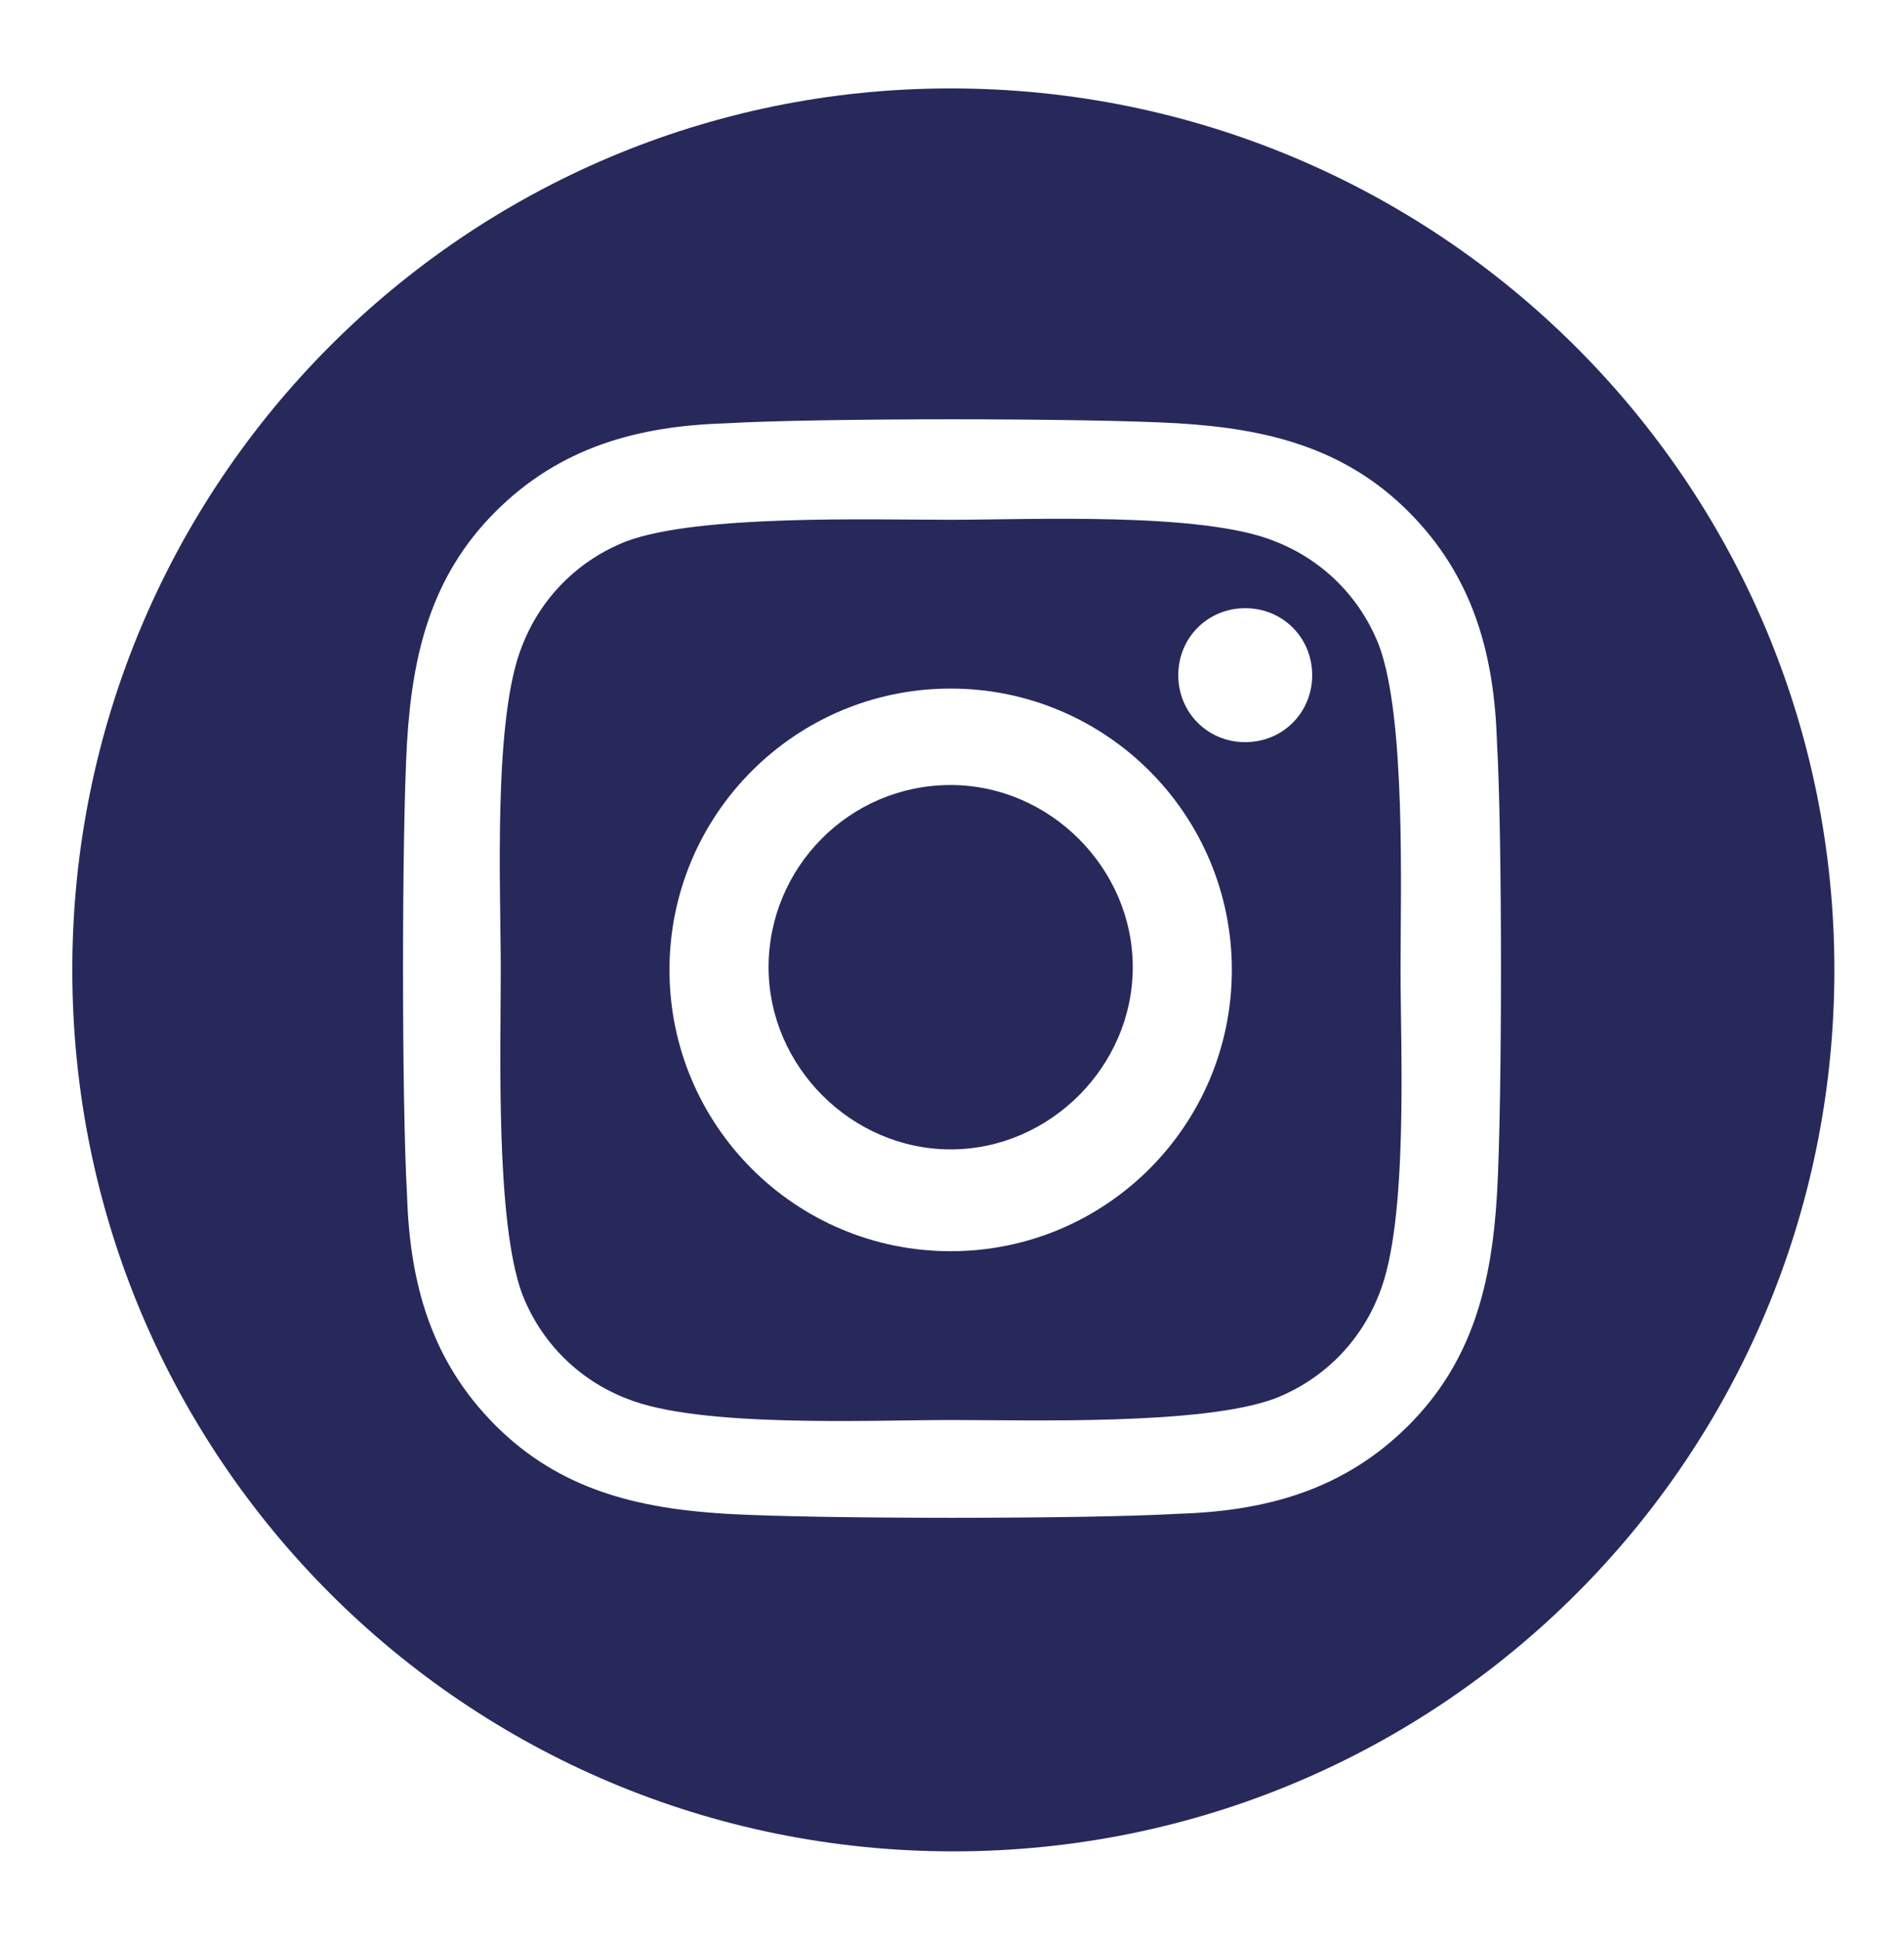 <?xml version="1.0" encoding="UTF-8"?>
<svg id="Vrstva_1" xmlns="http://www.w3.org/2000/svg" version="1.1" viewBox="0 0 71.1 72.4">
  <!-- Generator: Adobe Illustrator 29.0.1, SVG Export Plug-In . SVG Version: 2.1.0 Build 192)  -->
  <defs>
    <style>
      .st0 {
        fill: #27295b;
      }
    </style>
  </defs>
  <path class="st0" d="M51.5,24.1c-.7-1.8-2.1-3.2-3.9-3.9-2.7-1.1-9.1-.8-12.1-.8s-9.4-.2-12.1.8c-1.8.7-3.2,2.1-3.9,3.9-1.1,2.7-.8,9.1-.8,12.1s-.2,9.4.8,12.1c.7,1.8,2.1,3.2,3.9,3.9,2.7,1.1,9.1.8,12.1.8s9.4.2,12.1-.8c1.8-.7,3.2-2.1,3.9-3.9,1.1-2.7.8-9.1.8-12.1s.2-9.4-.8-12.1ZM35.5,46.7c-5.8,0-10.5-4.7-10.5-10.5s4.7-10.5,10.5-10.5,10.5,4.7,10.5,10.5-4.7,10.5-10.5,10.5ZM46.5,27.7c-1.4,0-2.5-1.1-2.5-2.5s1.1-2.5,2.5-2.5,2.5,1.1,2.5,2.5-1.1,2.5-2.5,2.5Z"/>
  <path class="st0" d="M35.5,3.3C17.4,3.3,2.7,18,2.7,36.2s14.7,32.9,32.9,32.9,32.9-14.7,32.9-32.9S53.7,3.3,35.5,3.3ZM55.9,44.6c-.2,3.3-.9,6.2-3.3,8.6-2.4,2.4-5.3,3.2-8.6,3.3-3.4.2-13.5.2-16.9,0-3.3-.2-6.2-.9-8.6-3.3-2.4-2.4-3.2-5.3-3.3-8.6-.2-3.4-.2-13.5,0-16.9.2-3.3.9-6.2,3.3-8.6,2.4-2.4,5.3-3.2,8.6-3.3,3.4-.2,13.5-.2,16.9,0,3.3.2,6.2.9,8.6,3.3,2.4,2.4,3.2,5.3,3.3,8.6.2,3.4.2,13.5,0,16.9Z"/>
  <path class="st0" d="M35.5,29.3c-3.8,0-6.8,3.1-6.8,6.8s3.1,6.8,6.8,6.8,6.8-3.1,6.8-6.8-3.1-6.8-6.8-6.8Z"/>
</svg>